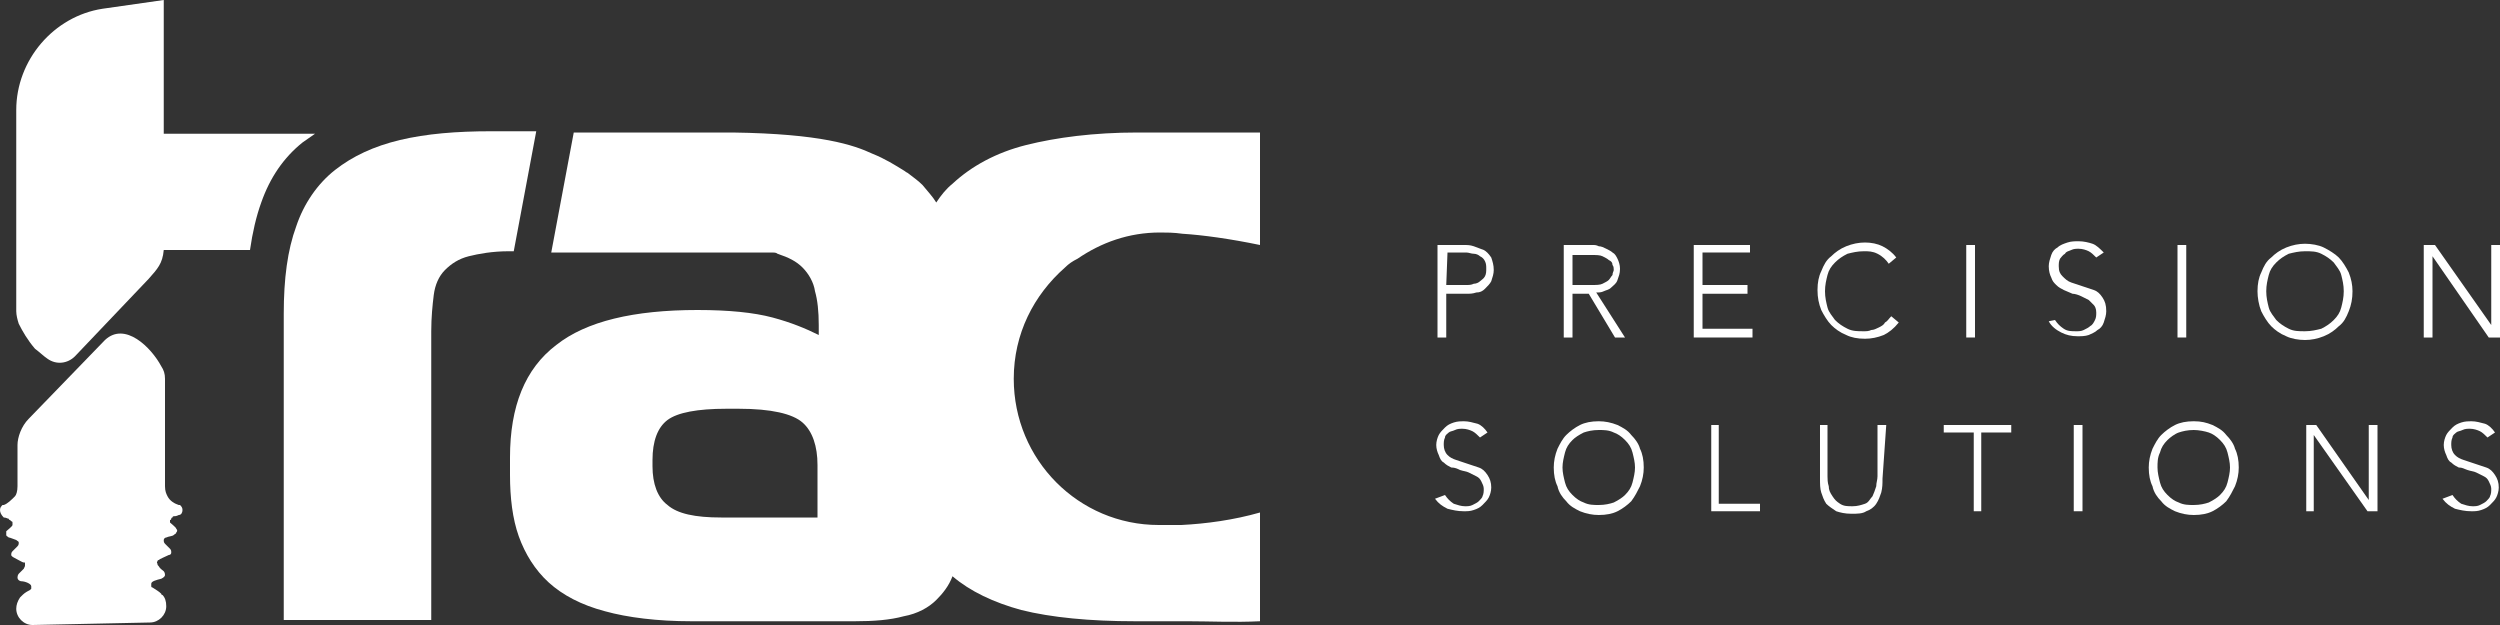 <?xml version="1.0" encoding="utf-8"?>
<!-- Generator: Adobe Illustrator 27.5.0, SVG Export Plug-In . SVG Version: 6.00 Build 0)  -->
<svg version="1.1" id="Layer_1" xmlns="http://www.w3.org/2000/svg" xmlns:xlink="http://www.w3.org/1999/xlink" x="0px" y="0px"
	 viewBox="0 0 200 50" style="enable-background:new 0 0 200 50;" xml:space="preserve">
<rect x="0" y="0" width="200" height="50" fill="#333333" stroke="none"/>
<style type="text/css">
	.st0{fill:#FFFFFF;}
</style>
<g>
	<g>
		<g>
			<polygon class="st0" points="135.5,19.6 135.5,27 140.2,27 140.2,26.3 136.2,26.3 136.2,23.5 139.8,23.5 139.8,22.8 136.2,22.8 
				136.2,20.2 140,20.2 140,19.6 			"/>
			<g>
				<path class="st0" d="M151.9,25.8c-0.4,0.5-0.8,0.8-1.2,1c-0.5,0.2-1,0.3-1.5,0.3c-0.6,0-1.1-0.1-1.5-0.3
					c-0.5-0.2-0.9-0.5-1.2-0.8c-0.3-0.3-0.6-0.8-0.8-1.2c-0.2-0.5-0.3-1-0.3-1.6c0-0.6,0.1-1.1,0.3-1.5c0.2-0.5,0.4-0.9,0.8-1.2
					c0.3-0.3,0.7-0.6,1.2-0.8c0.5-0.2,1-0.3,1.5-0.3c0.5,0,1,0.1,1.4,0.3c0.4,0.2,0.8,0.5,1.1,0.9l-0.6,0.5
					c-0.2-0.3-0.5-0.6-0.9-0.8c-0.4-0.2-0.7-0.2-1.1-0.2c-0.5,0-0.9,0.1-1.3,0.2c-0.4,0.2-0.7,0.4-1,0.7c-0.3,0.3-0.5,0.6-0.6,1
					s-0.2,0.8-0.2,1.3c0,0.5,0.1,0.9,0.2,1.3c0.1,0.4,0.4,0.7,0.6,1c0.3,0.3,0.6,0.5,1,0.7c0.4,0.2,0.8,0.2,1.3,0.2
					c0.2,0,0.4,0,0.6-0.1c0.2,0,0.4-0.1,0.6-0.2c0.2-0.1,0.4-0.2,0.5-0.4c0.2-0.1,0.3-0.3,0.5-0.5L151.9,25.8z"/>
			</g>
			<rect x="157.3" y="19.6" class="st0" width="0.7" height="7.4"/>
			<g>
				<path class="st0" d="M164.4,25.6c0.2,0.3,0.4,0.5,0.7,0.7c0.3,0.2,0.6,0.2,1,0.2c0.2,0,0.4,0,0.6-0.1c0.2-0.1,0.4-0.2,0.5-0.3
					c0.2-0.1,0.3-0.3,0.4-0.5c0.1-0.2,0.1-0.4,0.1-0.6c0-0.3-0.1-0.5-0.2-0.6s-0.3-0.3-0.4-0.4c-0.2-0.1-0.4-0.2-0.6-0.3
					c-0.2-0.1-0.5-0.2-0.7-0.2c-0.2-0.1-0.5-0.2-0.7-0.3c-0.2-0.1-0.4-0.2-0.6-0.4c-0.2-0.2-0.3-0.3-0.4-0.6
					c-0.1-0.2-0.2-0.5-0.2-0.9c0-0.3,0.1-0.6,0.2-0.9s0.3-0.5,0.5-0.6c0.2-0.2,0.5-0.3,0.8-0.4c0.3-0.1,0.6-0.1,0.9-0.1
					c0.4,0,0.8,0.1,1.1,0.2s0.6,0.4,0.9,0.7l-0.6,0.4c-0.2-0.2-0.4-0.4-0.6-0.5c-0.2-0.1-0.5-0.2-0.8-0.2c-0.2,0-0.4,0-0.6,0.1
					c-0.2,0.1-0.4,0.1-0.5,0.3c-0.2,0.1-0.3,0.3-0.4,0.4c-0.1,0.2-0.1,0.4-0.1,0.6c0,0.4,0.1,0.6,0.3,0.8c0.2,0.2,0.4,0.4,0.7,0.5
					c0.3,0.1,0.6,0.2,0.9,0.3c0.3,0.1,0.6,0.2,0.9,0.3s0.5,0.3,0.7,0.6s0.3,0.6,0.3,1.1c0,0.3-0.1,0.6-0.2,0.9
					c-0.1,0.3-0.3,0.5-0.5,0.6c-0.2,0.2-0.5,0.3-0.7,0.4c-0.3,0.1-0.6,0.1-0.9,0.1c-0.5,0-0.9-0.1-1.3-0.3c-0.4-0.2-0.8-0.5-1-0.9
					L164.4,25.6z"/>
			</g>
			<rect x="174.2" y="19.6" class="st0" width="0.7" height="7.4"/>
			<g>
				<path class="st0" d="M181.3,23.3c0,0.5,0.1,0.9,0.2,1.3s0.4,0.7,0.6,1c0.3,0.3,0.6,0.5,1,0.7c0.4,0.2,0.8,0.2,1.3,0.2
					c0.5,0,0.9-0.1,1.3-0.2c0.4-0.2,0.7-0.4,1-0.7c0.3-0.3,0.5-0.6,0.6-1s0.2-0.8,0.2-1.3c0-0.5-0.1-0.9-0.2-1.3s-0.4-0.7-0.6-1
					c-0.3-0.3-0.6-0.5-1-0.7c-0.4-0.2-0.8-0.2-1.3-0.2c-0.5,0-0.9,0.1-1.3,0.2c-0.4,0.2-0.7,0.4-1,0.7c-0.3,0.3-0.5,0.6-0.6,1
					S181.3,22.8,181.3,23.3 M180.6,23.3c0-0.6,0.1-1.1,0.3-1.5c0.2-0.5,0.4-0.9,0.8-1.2c0.3-0.3,0.7-0.6,1.2-0.8
					c0.5-0.2,1-0.3,1.5-0.3s1.1,0.1,1.5,0.3s0.9,0.5,1.2,0.8c0.3,0.3,0.6,0.8,0.8,1.2c0.2,0.5,0.3,1,0.3,1.5c0,0.6-0.1,1.1-0.3,1.6
					c-0.2,0.5-0.4,0.9-0.8,1.2c-0.3,0.3-0.7,0.6-1.2,0.8c-0.5,0.2-1,0.3-1.5,0.3s-1.1-0.1-1.5-0.3c-0.5-0.2-0.9-0.5-1.2-0.8
					c-0.3-0.3-0.6-0.8-0.8-1.2C180.7,24.4,180.6,23.8,180.6,23.3"/>
			</g>
			<polygon class="st0" points="199.3,19.6 199.3,26 199.3,26 194.8,19.6 193.9,19.6 193.9,27 194.6,27 194.6,20.5 194.6,20.5 
				199.1,27 200,27 200,19.6 			"/>
			<path class="st0" d="M115,19.6h2.1c0.3,0,0.5,0,0.8,0.1c0.3,0.1,0.5,0.2,0.8,0.3c0.2,0.1,0.4,0.3,0.6,0.6c0.1,0.3,0.2,0.6,0.2,1
				c0,0.3-0.1,0.6-0.2,0.9c-0.1,0.2-0.3,0.4-0.5,0.6c-0.2,0.2-0.4,0.3-0.7,0.3c-0.3,0.1-0.5,0.1-0.8,0.1h-1.6V27H115L115,19.6
				L115,19.6z M115.7,22.8h1.6c0.2,0,0.4,0,0.6-0.1c0.2,0,0.4-0.1,0.5-0.2c0.1-0.1,0.3-0.2,0.4-0.4c0.1-0.2,0.1-0.4,0.1-0.6
				c0-0.2,0-0.4-0.1-0.6s-0.2-0.3-0.4-0.4c-0.1-0.1-0.3-0.2-0.5-0.2c-0.2,0-0.4-0.1-0.6-0.1h-1.5L115.7,22.8L115.7,22.8z"/>
			<path class="st0" d="M125.1,19.6h1.9c0.1,0,0.2,0,0.4,0c0.2,0,0.3,0,0.5,0.1c0.2,0,0.4,0.1,0.6,0.2c0.2,0.1,0.4,0.2,0.5,0.3
				c0.2,0.1,0.3,0.3,0.4,0.5c0.1,0.2,0.2,0.5,0.2,0.8c0,0.4-0.1,0.6-0.2,0.9s-0.3,0.4-0.5,0.6s-0.4,0.2-0.6,0.3
				c-0.2,0.1-0.4,0.1-0.6,0.1L130,27h-0.8l-2.1-3.5h-1.3V27h-0.7V19.6z M125.8,22.8h1.5c0.4,0,0.7,0,0.9-0.1
				c0.2-0.1,0.4-0.2,0.5-0.3c0.1-0.1,0.2-0.3,0.3-0.4c0-0.2,0.1-0.3,0.1-0.4c0-0.1,0-0.3-0.1-0.4c0-0.2-0.1-0.3-0.3-0.4
				c-0.1-0.1-0.3-0.2-0.5-0.3c-0.2-0.1-0.5-0.1-0.9-0.1h-1.5V22.8z"/>
		</g>
		<g>
			<path class="st0" d="M125,37.4c0,0.4,0.1,0.8,0.2,1.2s0.3,0.7,0.6,1c0.3,0.3,0.6,0.5,0.9,0.6c0.4,0.2,0.8,0.2,1.2,0.2
				c0.5,0,0.9-0.1,1.2-0.2c0.4-0.2,0.7-0.4,0.9-0.6c0.3-0.3,0.5-0.6,0.6-1s0.2-0.8,0.2-1.2c0-0.4-0.1-0.8-0.2-1.2s-0.3-0.7-0.6-1
				c-0.3-0.3-0.6-0.5-0.9-0.6c-0.4-0.2-0.8-0.2-1.2-0.2c-0.5,0-0.9,0.1-1.2,0.2c-0.4,0.2-0.7,0.4-0.9,0.6c-0.3,0.3-0.5,0.6-0.6,1
				S125,37,125,37.4 M124.3,37.4c0-0.5,0.1-1,0.3-1.5c0.2-0.4,0.4-0.8,0.7-1.1c0.3-0.3,0.7-0.6,1.1-0.8c0.4-0.2,0.9-0.3,1.5-0.3
				c0.5,0,1,0.1,1.5,0.3c0.4,0.2,0.8,0.4,1.1,0.8c0.3,0.3,0.6,0.7,0.7,1.1c0.2,0.4,0.3,0.9,0.3,1.5c0,0.5-0.1,1-0.3,1.5
				c-0.2,0.4-0.4,0.8-0.7,1.2c-0.3,0.3-0.7,0.6-1.1,0.8c-0.4,0.2-0.9,0.3-1.5,0.3c-0.5,0-1-0.1-1.5-0.3c-0.4-0.2-0.8-0.4-1.1-0.8
				c-0.3-0.3-0.6-0.7-0.7-1.2C124.4,38.5,124.3,38,124.3,37.4"/>
			<polygon class="st0" points="136.9,34 136.9,40.9 140.8,40.9 140.8,40.3 137.5,40.3 137.5,34 			"/>
			<path class="st0" d="M150.6,38.3c0,0.4,0,0.7-0.1,1.1c-0.1,0.3-0.2,0.6-0.4,0.9c-0.2,0.3-0.5,0.5-0.8,0.6
				c-0.3,0.2-0.7,0.2-1.2,0.2c-0.5,0-0.9-0.1-1.2-0.2c-0.3-0.2-0.6-0.4-0.8-0.6c-0.2-0.3-0.3-0.6-0.4-0.9c-0.1-0.3-0.1-0.7-0.1-1.1
				V34h0.6v4.1c0,0.2,0,0.5,0.1,0.8c0,0.3,0.1,0.5,0.3,0.8s0.3,0.4,0.6,0.6s0.6,0.2,1,0.2c0.4,0,0.7-0.1,1-0.2s0.4-0.4,0.6-0.6
				c0.1-0.2,0.2-0.5,0.3-0.8c0-0.3,0.1-0.5,0.1-0.8V34h0.7L150.6,38.3L150.6,38.3z"/>
			<polygon class="st0" points="155.5,34 155.5,34.6 157.9,34.6 157.9,40.9 158.5,40.9 158.5,34.6 160.9,34.6 160.9,34 			"/>
			<rect x="165.9" y="34" class="st0" width="0.7" height="6.9"/>
			<path class="st0" d="M172.6,37.4c0,0.4,0.1,0.8,0.2,1.2s0.3,0.7,0.6,1c0.3,0.3,0.6,0.5,0.9,0.6c0.4,0.2,0.8,0.2,1.2,0.2
				c0.5,0,0.9-0.1,1.2-0.2c0.4-0.2,0.7-0.4,0.9-0.6c0.3-0.3,0.5-0.6,0.6-1s0.2-0.8,0.2-1.2c0-0.4-0.1-0.8-0.2-1.2s-0.3-0.7-0.6-1
				c-0.3-0.3-0.6-0.5-0.9-0.6s-0.8-0.2-1.2-0.2c-0.5,0-0.9,0.1-1.2,0.2s-0.7,0.4-0.9,0.6c-0.3,0.3-0.5,0.6-0.6,1
				C172.6,36.6,172.6,37,172.6,37.4 M171.9,37.4c0-0.5,0.1-1,0.3-1.5c0.2-0.4,0.4-0.8,0.7-1.1c0.3-0.3,0.7-0.6,1.1-0.8
				c0.4-0.2,0.9-0.3,1.5-0.3s1,0.1,1.5,0.3c0.4,0.2,0.8,0.4,1.1,0.8c0.3,0.3,0.6,0.7,0.7,1.1c0.2,0.4,0.3,0.9,0.3,1.5
				c0,0.5-0.1,1-0.3,1.5c-0.2,0.4-0.4,0.8-0.7,1.2c-0.3,0.3-0.7,0.6-1.1,0.8c-0.4,0.2-0.9,0.3-1.5,0.3c-0.5,0-1-0.1-1.5-0.3
				c-0.4-0.2-0.8-0.4-1.1-0.8c-0.3-0.3-0.6-0.7-0.7-1.2C172,38.5,171.9,38,171.9,37.4"/>
			<polygon class="st0" points="189.5,34 189.5,40 189.5,40 185.3,34 184.5,34 184.5,40.9 185.1,40.9 185.1,34.8 185.1,34.8 
				189.4,40.9 190.2,40.9 190.2,34 			"/>
			<path class="st0" d="M196.2,39.6c0.2,0.3,0.4,0.5,0.7,0.7c0.3,0.1,0.6,0.2,0.9,0.2c0.2,0,0.4,0,0.6-0.1c0.2-0.1,0.4-0.2,0.5-0.3
				c0.1-0.1,0.3-0.3,0.3-0.4c0.1-0.2,0.1-0.4,0.1-0.6c0-0.2-0.1-0.4-0.2-0.6c-0.1-0.2-0.2-0.3-0.4-0.4s-0.4-0.2-0.6-0.3
				s-0.4-0.1-0.7-0.2s-0.4-0.2-0.7-0.2c-0.2-0.1-0.4-0.2-0.6-0.4c-0.2-0.1-0.3-0.3-0.4-0.6c-0.1-0.2-0.2-0.5-0.2-0.8
				c0-0.3,0.1-0.6,0.2-0.8c0.1-0.2,0.3-0.4,0.5-0.6c0.2-0.2,0.4-0.3,0.7-0.4c0.3-0.1,0.6-0.1,0.8-0.1c0.4,0,0.7,0.1,1.1,0.2
				c0.3,0.1,0.6,0.4,0.8,0.7l-0.6,0.4c-0.2-0.2-0.4-0.4-0.6-0.5c-0.2-0.1-0.5-0.2-0.8-0.2c-0.2,0-0.4,0-0.6,0.1
				c-0.2,0.1-0.4,0.1-0.5,0.2s-0.3,0.2-0.3,0.4c-0.1,0.2-0.1,0.4-0.1,0.6c0,0.3,0.1,0.6,0.3,0.8c0.2,0.2,0.4,0.3,0.7,0.4
				c0.3,0.1,0.6,0.2,0.9,0.3c0.3,0.1,0.6,0.2,0.9,0.3s0.5,0.3,0.7,0.6s0.3,0.6,0.3,1c0,0.3-0.1,0.6-0.2,0.8
				c-0.1,0.2-0.3,0.4-0.5,0.6s-0.4,0.3-0.7,0.4c-0.3,0.1-0.5,0.1-0.8,0.1c-0.5,0-0.9-0.1-1.3-0.2c-0.4-0.2-0.7-0.4-1-0.8L196.2,39.6
				z"/>
			<path class="st0" d="M115.6,39.6c0.2,0.3,0.4,0.5,0.7,0.7c0.3,0.1,0.6,0.2,0.9,0.2c0.2,0,0.4,0,0.6-0.1c0.2-0.1,0.4-0.2,0.5-0.3
				c0.1-0.1,0.3-0.3,0.3-0.4c0.1-0.2,0.1-0.4,0.1-0.6c0-0.2-0.1-0.4-0.2-0.6s-0.2-0.3-0.4-0.4c-0.2-0.1-0.4-0.2-0.6-0.3
				s-0.4-0.1-0.7-0.2c-0.2-0.1-0.4-0.2-0.7-0.2c-0.2-0.1-0.4-0.2-0.6-0.4c-0.2-0.1-0.3-0.3-0.4-0.6c-0.1-0.2-0.2-0.5-0.2-0.8
				c0-0.3,0.1-0.6,0.2-0.8c0.1-0.2,0.3-0.4,0.5-0.6c0.2-0.2,0.4-0.3,0.7-0.4c0.3-0.1,0.6-0.1,0.8-0.1c0.4,0,0.7,0.1,1.1,0.2
				c0.3,0.1,0.6,0.4,0.8,0.7l-0.6,0.4c-0.2-0.2-0.4-0.4-0.6-0.5c-0.2-0.1-0.5-0.2-0.8-0.2c-0.2,0-0.4,0-0.6,0.1
				c-0.2,0.1-0.4,0.1-0.5,0.2c-0.1,0.1-0.3,0.2-0.3,0.4c-0.1,0.2-0.1,0.4-0.1,0.6c0,0.3,0.1,0.6,0.3,0.8s0.4,0.3,0.7,0.4
				c0.3,0.1,0.6,0.2,0.9,0.3c0.3,0.1,0.6,0.2,0.9,0.3c0.3,0.1,0.5,0.3,0.7,0.6s0.3,0.6,0.3,1c0,0.3-0.1,0.6-0.2,0.8
				c-0.1,0.2-0.3,0.4-0.5,0.6c-0.2,0.2-0.4,0.3-0.7,0.4c-0.3,0.1-0.5,0.1-0.8,0.1c-0.5,0-0.9-0.1-1.3-0.2c-0.4-0.2-0.7-0.4-1-0.8
				L115.6,39.6z"/>
		</g>
	</g>
	<g>
		<path class="st0" d="M13.1,19.3c0,0.1,0,0.1,0,0.2L13.1,19.3L13.1,19.3z"/>
		<path class="st0" d="M1.7,35.7C1.7,35.7,1.7,35.7,1.7,35.7L1.7,35.7L1.7,35.7z"/>
		<path class="st0" d="M25.2,10.7c-0.3,0.2-0.7,0.5-1,0.7c-1.5,1.2-2.6,2.8-3.3,4.8c-0.4,1.1-0.7,2.4-0.9,3.8h-6.9l0,0
			c-0.1,1.1-0.5,1.5-1.2,2.3L6,28.5c-0.6,0.6-1.5,0.7-2.2,0.2c-0.3-0.2-0.6-0.5-1-0.8c-0.6-0.7-1-1.4-1.3-2c-0.1-0.3-0.2-0.7-0.2-1
			V8.8c0-4,3-7.5,6.9-8.1L13.1,0v10.7H25.2z"/>
		<path class="st0" d="M39.3,10.5c-2.8,0-5.2,0.2-7.3,0.7c-2.1,0.5-3.8,1.3-5.2,2.4c-1.4,1.1-2.5,2.7-3.1,4.5c-0.7,1.9-1,4.2-1,7
			v24.5h11.8V26.5c0-1.1,0.1-2.1,0.2-2.9c0.1-0.8,0.4-1.5,0.9-2s1.1-0.9,1.9-1.1c0.8-0.2,1.9-0.4,3.2-0.4c0.1,0,0.3,0,0.4,0l1.8-9.6
			L39.3,10.5L39.3,10.5z"/>
		<path class="st0" d="M65.5,41.4h-7.8c-2.1,0-3.5-0.3-4.3-1c-0.8-0.6-1.2-1.7-1.2-3.1v-0.5c0-1.5,0.4-2.6,1.2-3.2
			c0.8-0.6,2.4-0.9,4.7-0.9h1c2.6,0,4.3,0.4,5.1,1.1c0.8,0.7,1.2,1.9,1.2,3.4V41.4z M94.5,42C93.8,42,93.2,42,92.7,42
			c-6.4,0-11.6-5.2-11.6-11.7v0c0-3.6,1.6-6.7,4.1-8.9c0.3-0.3,0.6-0.5,1-0.7c1.9-1.3,4.1-2.1,6.6-2.1c0.5,0,1.1,0,1.8,0.1
			c1.6,0.1,3.8,0.4,6.2,0.9l0-8.4l0-0.6h-9.8c-3.5,0-6.5,0.4-8.9,1s-4.4,1.7-5.9,3.1c-0.5,0.4-0.9,0.9-1.3,1.5
			c-0.3-0.5-0.7-0.9-1.1-1.4c-0.3-0.3-0.7-0.6-1.1-0.9c-0.1-0.1-0.2-0.1-0.3-0.2c0,0,0,0,0,0c0,0,0,0,0,0c-0.8-0.5-1.6-1-2.6-1.4
			c0,0,0,0,0,0c-1.5-0.7-4.1-1.6-11.2-1.7H45.9l-1.8,9.6h17.7c0.1,0,0.3,0,0.4,0.1c0.9,0.3,1.5,0.6,2,1.1c0.5,0.5,0.9,1.2,1,1.9
			c0.2,0.7,0.3,1.6,0.3,2.7v0.8c-1-0.5-2.2-1-3.7-1.4c-1.5-0.4-3.5-0.6-6-0.6c-5.1,0-8.9,0.9-11.3,2.8c-2.5,1.9-3.7,4.9-3.7,9V38
			c0,1.8,0.2,3.5,0.7,4.9c0.5,1.4,1.3,2.7,2.4,3.7c1.1,1,2.6,1.8,4.5,2.3c1.8,0.5,4.2,0.8,6.9,0.8h13.1c1.5,0,2.8-0.1,3.9-0.4
			c1.1-0.2,2-0.7,2.6-1.3c0.5-0.5,1-1.1,1.3-1.9c1.4,1.2,3.3,2.1,5.5,2.7c2.4,0.6,5.5,0.9,9.1,0.9c1.1,0,2.5,0,4.2,0
			c1.7,0,3.8,0.1,5.8,0v-8.7C98.7,41.6,96.5,41.9,94.5,42L94.5,42z"/>
		<path class="st0" d="M2.6,50c-0.7,0-1.3-0.6-1.3-1.3c0-0.3,0.1-0.6,0.3-0.9c0,0,0,0,0.1-0.1c0.2-0.2,0.3-0.3,0.7-0.5
			c0,0,0.1-0.1,0.1-0.1c0-0.1,0-0.2,0-0.2c0-0.2-0.5-0.4-0.8-0.4c-0.1,0-0.3-0.1-0.3-0.3c0-0.2,0.1-0.3,0.1-0.3
			c0.1-0.1,0.3-0.3,0.4-0.4C2,45.3,2,45.3,2,45.2c0,0,0-0.1,0-0.2C2,45,2,45,1.9,45c-0.1,0-0.4-0.2-0.8-0.4c0,0-0.2-0.1-0.2-0.2
			c0-0.1,0-0.2,0.1-0.3c0.1-0.1,0.3-0.3,0.4-0.4c0.1-0.1,0.1-0.2,0.1-0.3c0-0.1-0.1-0.1-0.2-0.2C1,43.1,0.8,43,0.7,43
			c-0.1-0.1-0.2-0.1-0.2-0.2c0-0.1,0-0.2,0-0.3c0.1-0.1,0.5-0.4,0.5-0.5c0,0,0-0.1,0-0.1c0-0.1,0-0.1,0-0.1c0,0,0-0.1-0.1-0.1
			c0,0-0.1-0.1-0.1-0.1c-0.1,0-0.1-0.1-0.1-0.1c-0.1,0-0.2-0.1-0.4-0.1c0,0,0,0,0,0C0.1,41.2,0,41,0,40.8c0-0.2,0.1-0.3,0.2-0.4
			c0,0,0,0,0.1,0c0.3-0.1,0.6-0.4,0.9-0.7c0.1-0.1,0.2-0.4,0.2-0.8c0,0,0-2.7,0-3.3s0.3-1.5,0.9-2.1l6.1-6.3
			c1.6-1.5,3.7,0.6,4.5,2.1c0.2,0.3,0.3,0.6,0.3,1v5.3c0,0.6,0,3.3,0,3.3c0,0.4,0.1,0.6,0.2,0.8c0.2,0.4,0.6,0.6,0.9,0.7
			c0,0,0.1,0,0.1,0c0.1,0.1,0.2,0.2,0.2,0.4c0,0.2-0.1,0.4-0.3,0.4c0,0,0,0,0,0c-0.2,0.1-0.3,0.1-0.4,0.1c0,0-0.1,0-0.1,0.1
			c0,0-0.1,0-0.1,0.1c0,0,0,0.1-0.1,0.1c0,0,0,0.1,0,0.1c0,0.1,0,0.1,0,0.1c0.1,0.1,0.5,0.4,0.5,0.5c0.1,0.1,0.1,0.2,0,0.3
			c0,0.1-0.1,0.1-0.2,0.2c-0.1,0.1-0.4,0.1-0.6,0.2c-0.1,0-0.2,0.1-0.2,0.2c0,0.1,0,0.2,0.1,0.3c0.1,0.1,0.3,0.3,0.4,0.4
			c0.1,0.1,0.1,0.2,0.1,0.3c0,0.2-0.2,0.2-0.2,0.2c-0.4,0.2-0.7,0.3-0.8,0.4c0,0-0.1,0-0.1,0.1c-0.1,0.1,0,0.2,0,0.2
			c0,0.1,0,0.1,0.1,0.2c0.1,0.2,0.3,0.3,0.4,0.4c0,0,0.1,0.1,0.1,0.3c0,0.1-0.1,0.2-0.3,0.3c-0.4,0.1-0.8,0.2-0.8,0.4
			c0,0.1,0,0.2,0,0.2c0,0.1,0.1,0.1,0.1,0.1c0.3,0.2,0.5,0.3,0.7,0.5c0,0,0,0.1,0.1,0.1c0.2,0.2,0.3,0.5,0.3,0.9
			c0,0.7-0.6,1.3-1.3,1.3L2.6,50L2.6,50z"/>
	</g>
</g>
</svg>
